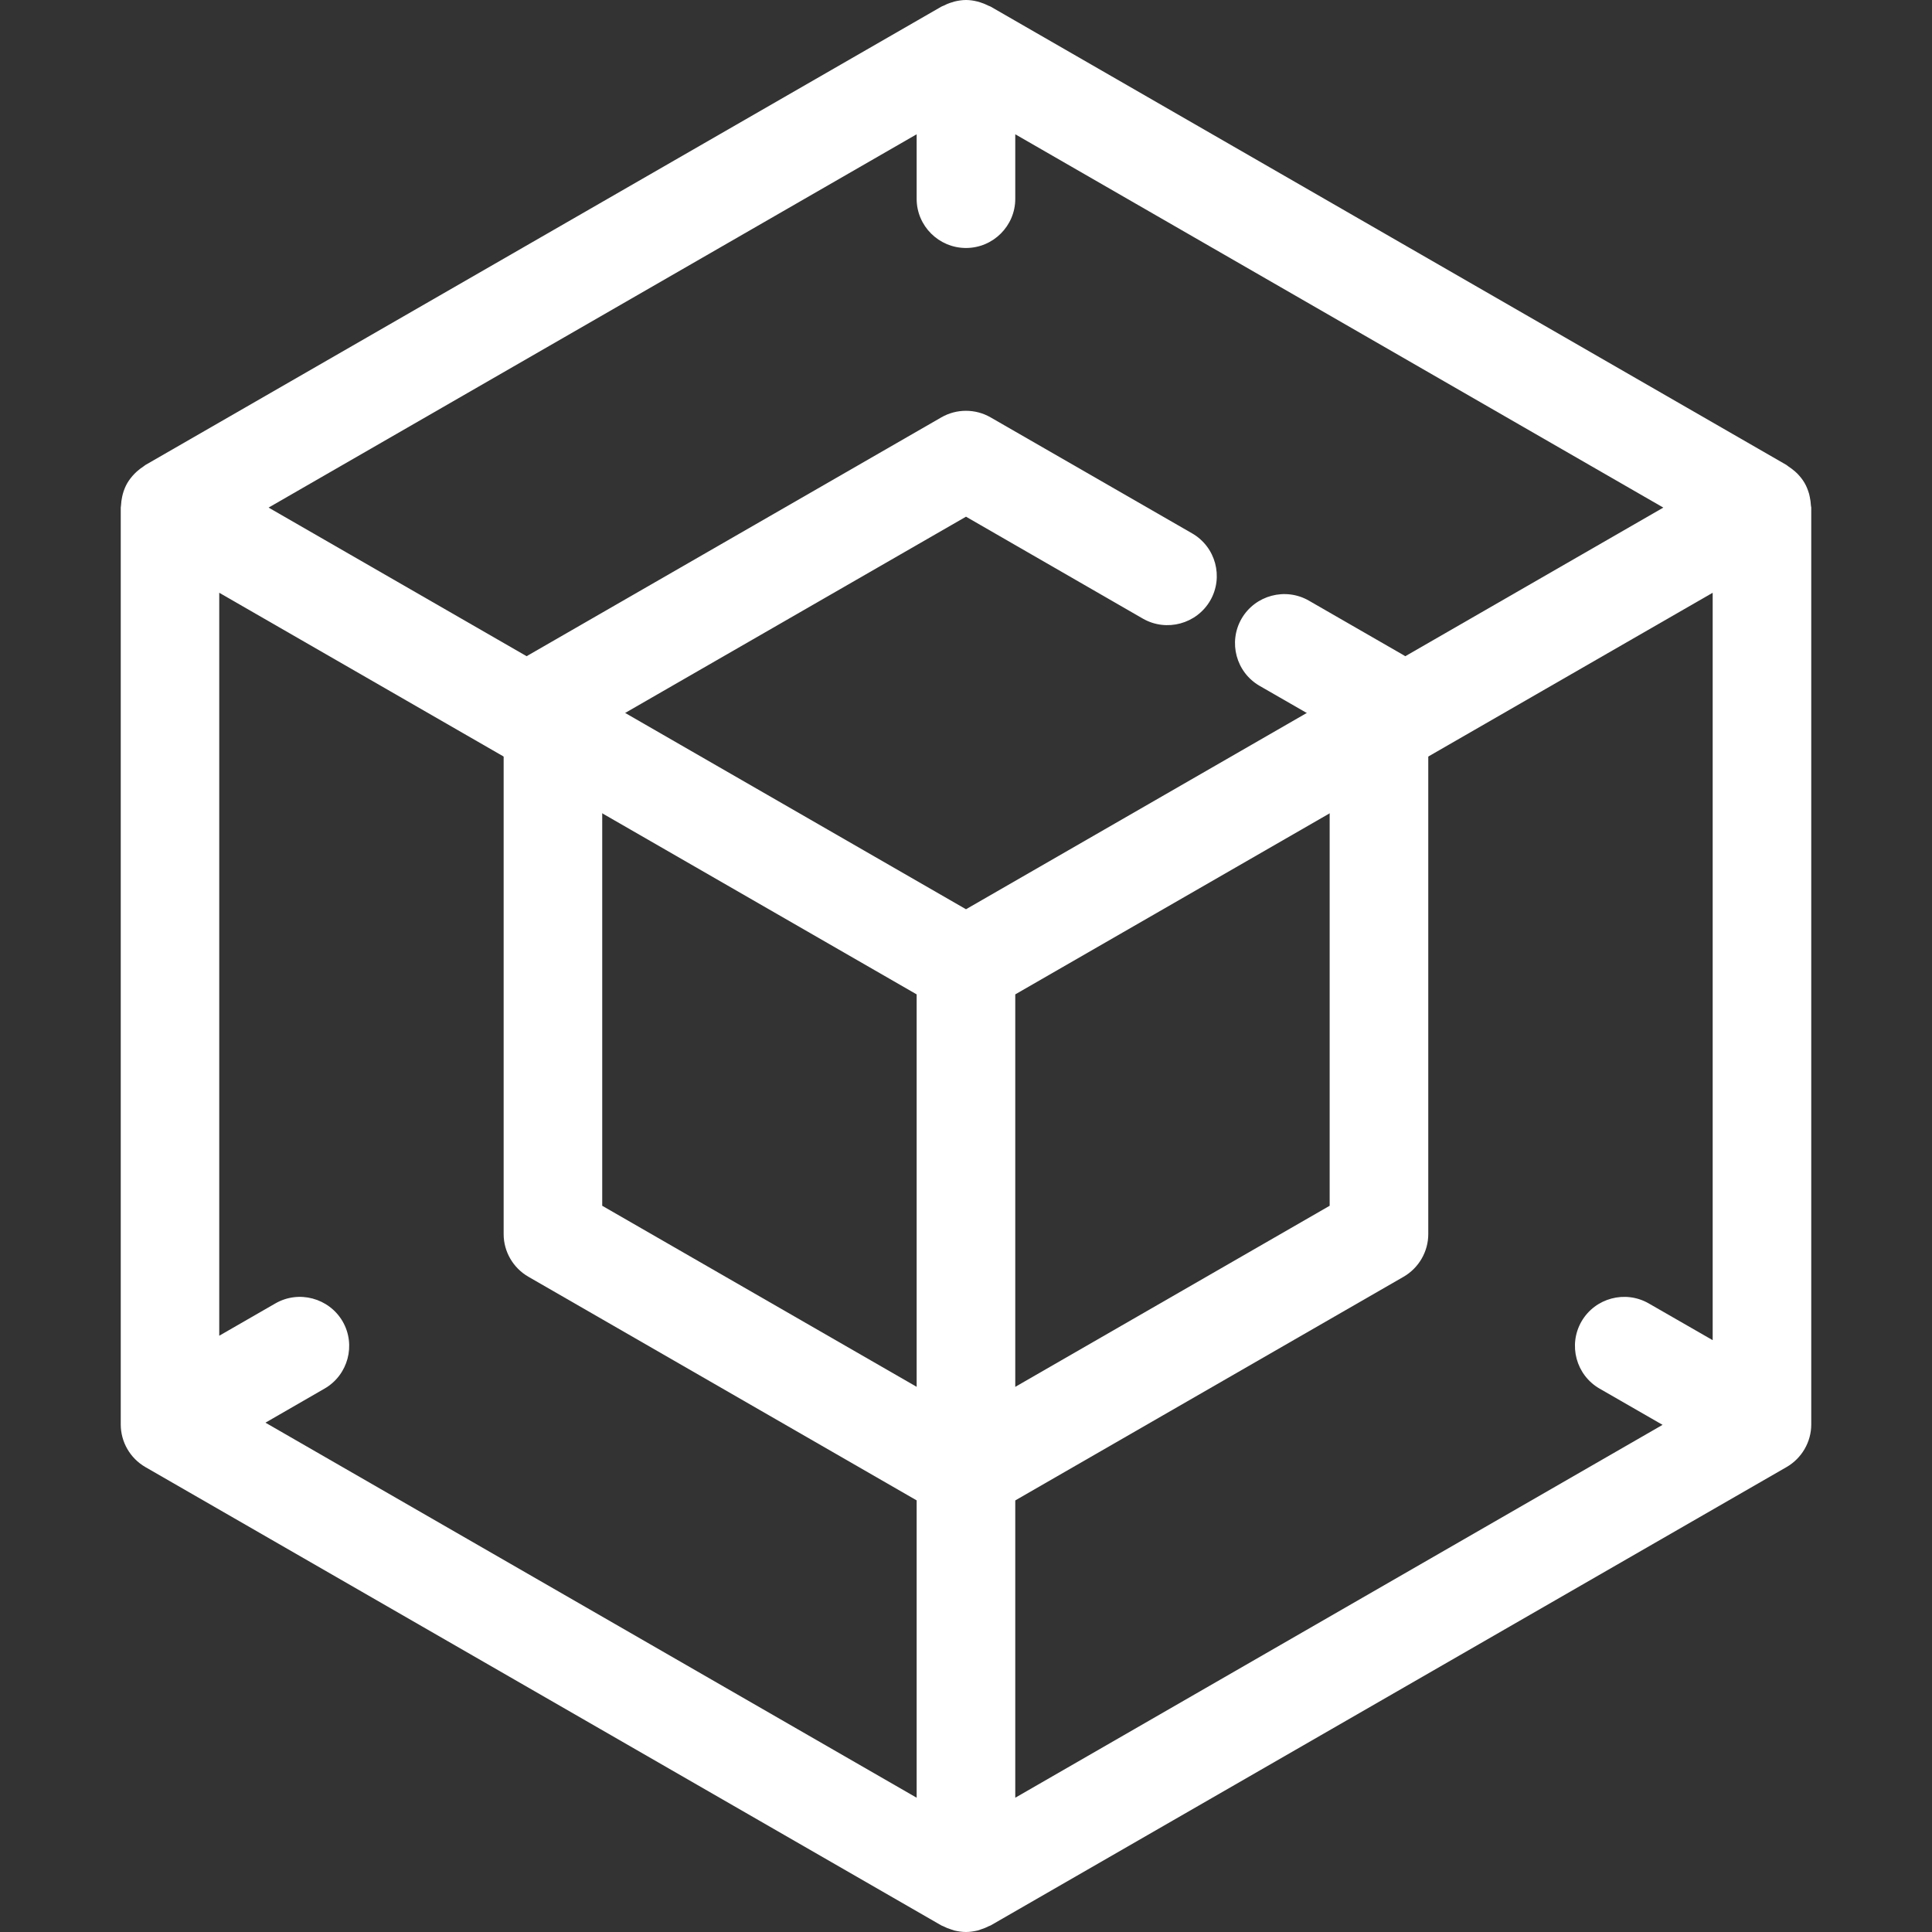 <svg width="48" height="48" viewBox="0 0 48 48" fill="none" xmlns="http://www.w3.org/2000/svg">
<rect x="0" y="0" width="48" height="48" fill="#333333" stroke="none"/>
<path d="M34.873 16.278L32.521 14.924C31.938 14.587 31.186 14.786 30.846 15.371C30.51 15.955 30.71 16.703 31.295 17.04L33.035 18.041V29.957L24 35.161L14.962 29.957V18.041L24 12.837L28.395 15.37C28.98 15.705 29.73 15.503 30.068 14.92C30.404 14.337 30.204 13.589 29.619 13.252L24.61 10.369C24.233 10.152 23.765 10.152 23.388 10.369L13.127 16.278C12.748 16.495 12.513 16.9 12.513 17.336V30.662C12.513 31.096 12.748 31.501 13.127 31.72L23.388 37.63C23.575 37.736 23.784 37.792 24 37.792C24.214 37.792 24.425 37.736 24.612 37.63L34.873 31.72C35.25 31.501 35.485 31.096 35.485 30.662V17.336C35.485 16.9 35.25 16.495 34.873 16.278Z" fill="white"/>
<path d="M25.224 24.705L42.551 14.727V33.296L40.964 32.384C40.379 32.047 39.63 32.248 39.292 32.831C38.956 33.414 39.156 34.162 39.74 34.499L41.306 35.4L25.224 44.664V24.705ZM24 6.161C24.674 6.161 25.224 5.613 25.224 4.941V3.336L41.325 12.611L24 22.59L6.673 12.611L22.774 3.336V4.941C22.774 5.613 23.324 6.161 24 6.161ZM8.064 34.499C8.648 34.162 8.85 33.414 8.512 32.829C8.172 32.248 7.423 32.047 6.84 32.384L5.447 33.186V14.727L22.774 24.705V44.664L6.595 35.346L8.064 34.499ZM44.992 12.559C44.988 12.487 44.979 12.416 44.963 12.344C44.957 12.319 44.953 12.293 44.946 12.268C44.918 12.177 44.885 12.086 44.835 12.001C44.786 11.914 44.724 11.84 44.658 11.77C44.641 11.751 44.619 11.736 44.6 11.716C44.545 11.668 44.489 11.625 44.429 11.586C44.413 11.577 44.402 11.563 44.386 11.553L24.61 0.163C24.594 0.155 24.577 0.151 24.561 0.143C24.497 0.11 24.429 0.083 24.359 0.06C24.334 0.054 24.313 0.045 24.288 0.039C24.194 0.015 24.099 0 24 0C23.899 0 23.802 0.017 23.709 0.039C23.685 0.045 23.664 0.052 23.643 0.06C23.569 0.081 23.501 0.11 23.435 0.145C23.419 0.153 23.402 0.155 23.388 0.165L3.612 11.553C3.594 11.563 3.583 11.579 3.565 11.588C3.507 11.625 3.453 11.668 3.4 11.714C3.381 11.734 3.359 11.751 3.34 11.772C3.274 11.84 3.214 11.916 3.163 12.001C3.113 12.088 3.078 12.177 3.052 12.27C3.045 12.293 3.041 12.317 3.035 12.34C3.019 12.414 3.01 12.487 3.006 12.561C3.006 12.578 3 12.594 3 12.611V35.391C3 35.825 3.233 36.23 3.612 36.449L23.388 47.837C23.404 47.845 23.421 47.849 23.435 47.857C23.499 47.89 23.565 47.917 23.635 47.938C23.66 47.946 23.685 47.955 23.711 47.963C23.804 47.984 23.899 48 24 48C24.099 48 24.194 47.984 24.288 47.963C24.315 47.955 24.338 47.946 24.363 47.938C24.433 47.917 24.499 47.89 24.563 47.857C24.579 47.849 24.596 47.845 24.612 47.837L44.386 36.449C44.765 36.23 45 35.825 45 35.391V12.611C45 12.594 44.992 12.576 44.992 12.559Z" fill="white"/>
</svg>
